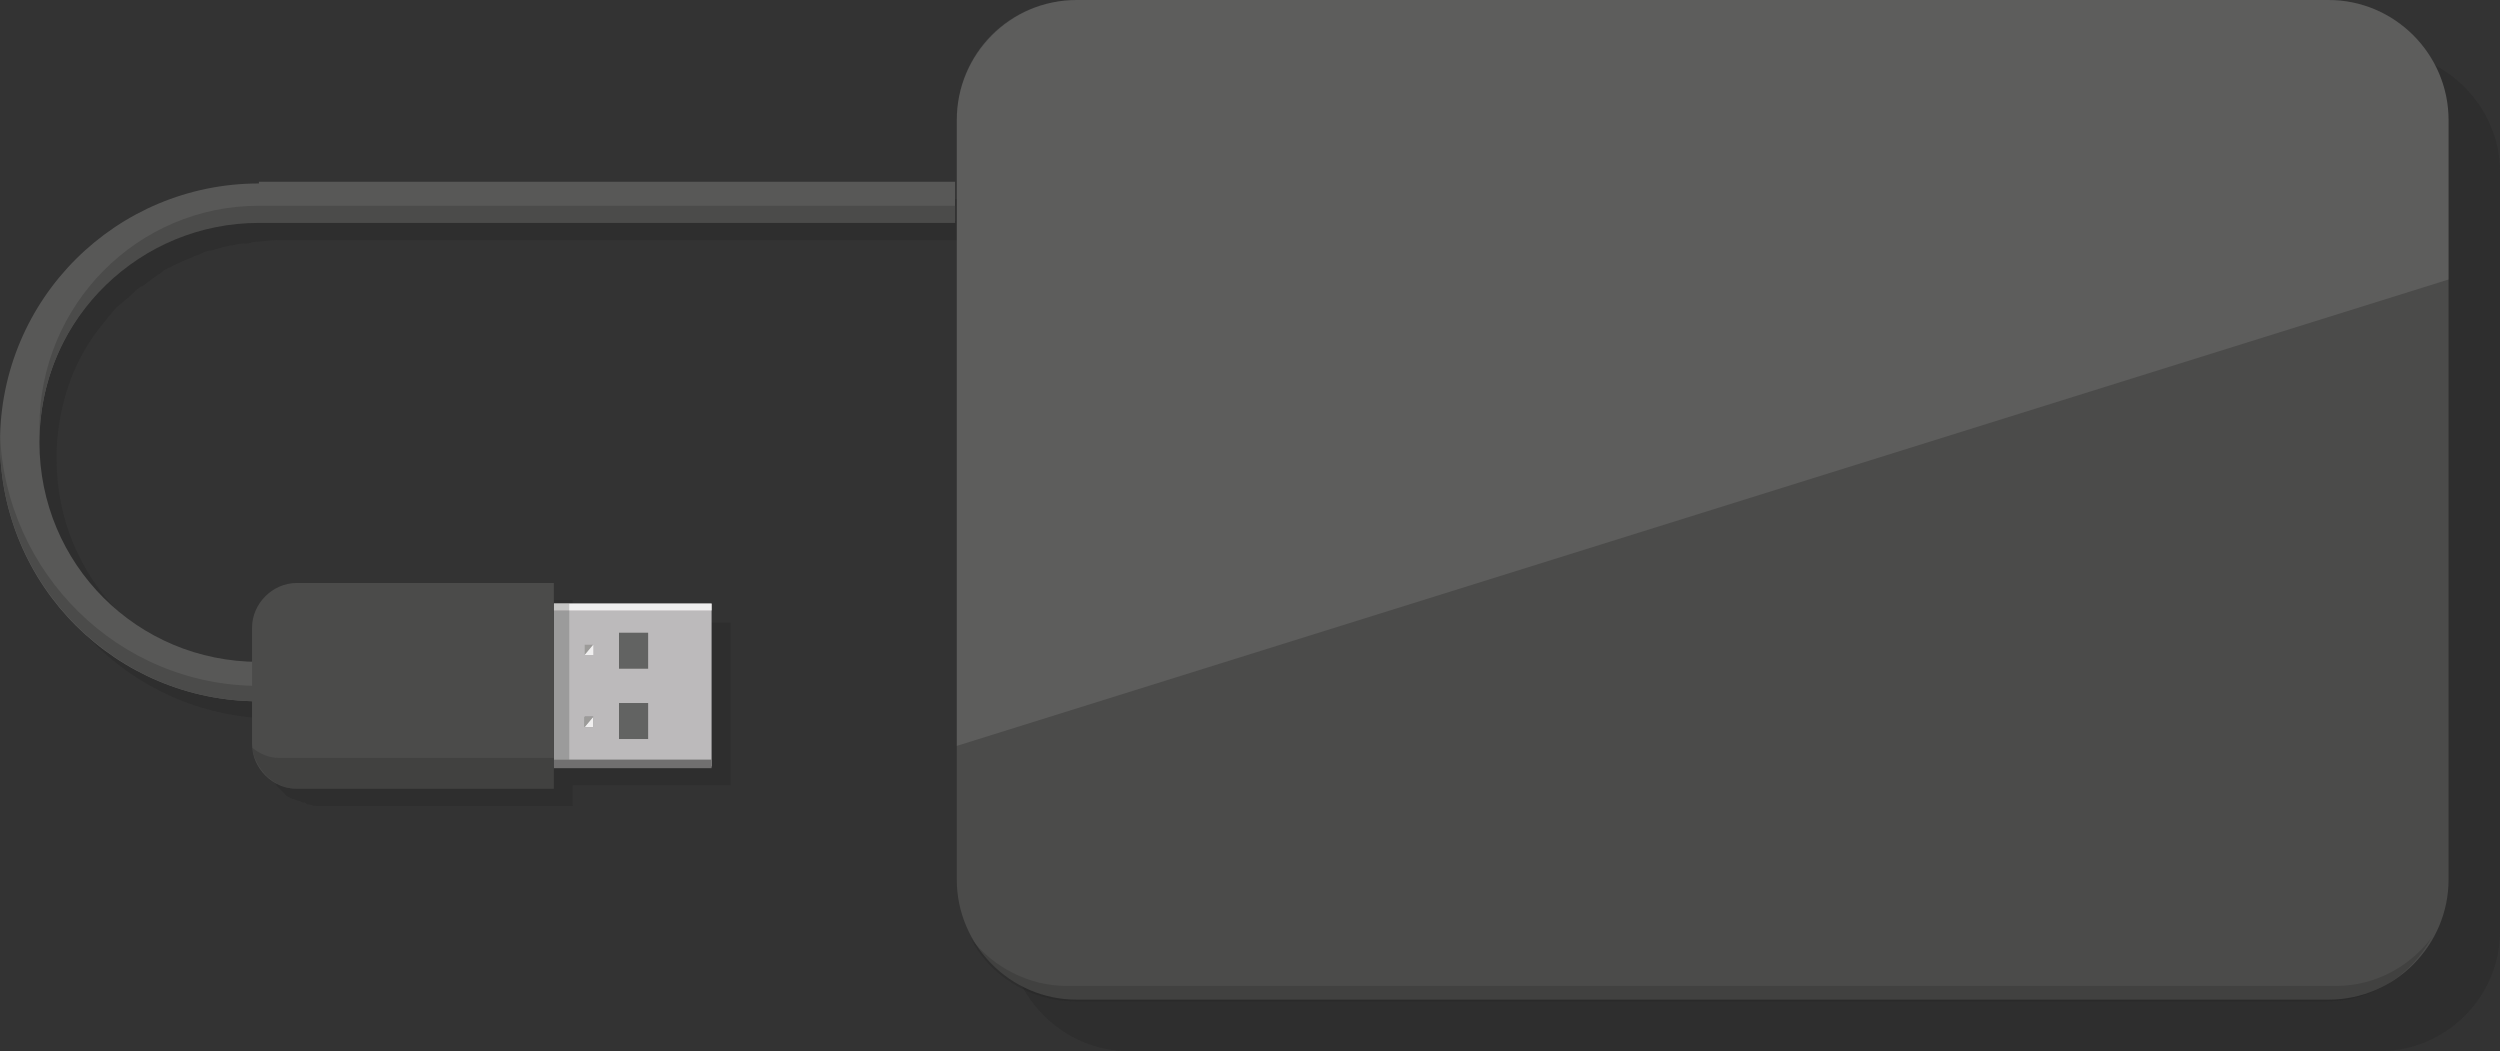 <?xml version="1.0" encoding="UTF-8" standalone="no"?>
<!-- Generator: Adobe Illustrator 17.1.0, SVG Export Plug-In . SVG Version: 6.00 Build 0)  -->
<!DOCTYPE svg  PUBLIC '-//W3C//DTD SVG 1.1//EN'  'http://www.w3.org/Graphics/SVG/1.1/DTD/svg11.dtd'>
<svg id="Layer_1" xmlns="http://www.w3.org/2000/svg" xml:space="preserve" viewBox="0 0 145.8 61.3" version="1.1" y="0px" x="0px" xmlns:xlink="http://www.w3.org/1999/xlink" enable-background="new 0 0 145.8 61.3">
	<rect x="0" y="0" width="145.8" height="61.3" fill="#333333" stroke="none"/>
	<path opacity=".2" d="m16.1 11.7c-8.3 0-15.1 6.7-15.1 15.1 0 8.2 6.6 14.9 14.7 15.1v2.5c0 0.6 0.2 1.1 0.5 1.5l0.3 0.3 0.1 0.1c0.1 0.1 0.2 0.2 0.3 0.2 0 0 0.1 0.1 0.2 0.1s0.2 0.1 0.3 0.1 0.2 0.1 0.3 0.1 0.1 0 0.2 0.1c0.2 0 0.3 0.1 0.5 0.1h15v-1.2h9.2v-9.5h-9.2v-1.3h-15c-1.4 0-2.6 1.2-2.6 2.6v2c-7-0.2-12.5-5.9-12.5-12.8v-0.5c0.1-2.6 0.9-5 2.3-6.9 0.2-0.3 0.5-0.6 0.7-0.9l0.1-0.1c0.2-0.3 0.5-0.6 0.8-0.8l0.1-0.1c0.3-0.2 0.5-0.5 0.8-0.7 0.1-0.1 0.1-0.1 0.2-0.1 0.3-0.2 0.5-0.4 0.8-0.6 0.1-0.1 0.2-0.1 0.3-0.2 0.2-0.2 0.5-0.3 0.7-0.4 0.1-0.1 0.3-0.1 0.4-0.2 0.2-0.1 0.5-0.2 0.7-0.3s0.3-0.1 0.5-0.2 0.4-0.2 0.7-0.2c0.2-0.1 0.4-0.1 0.6-0.2 0.2 0 0.4-0.1 0.6-0.1 0.3-0.1 0.5-0.1 0.8-0.1 0.2 0 0.3-0.1 0.5-0.1 0.4 0 0.9-0.1 1.3-0.1h40.6v-2.4h-40.7z" fill="#1D1D1B"/>
		<path d="m15.1 10.7c-8.3 0-15.1 6.7-15.1 15.1s6.8 15.1 15.1 15.1v-2.3c-7.1 0-12.8-5.7-12.8-12.8s5.7-12.9 12.8-12.9h40.6v-2.3h-40.6z" fill="#585857"/>
		<g fill="#4B4B4A">
			<path d="m0 25.3v0.5c0 8.3 6.8 15.1 15.1 15.1v-0.9c-8.2 0-14.8-6.6-15.1-14.7z"/>
			<path d="m2.3 24.9v0.5c0.2-6.9 5.9-12.4 12.8-12.4h40.6v-1h-40.6c-7.1 0-12.8 5.8-12.8 12.9z"/>
		</g>
				<rect y="35.2" x="32.3" height="9.5" width="9.2" fill="#BCBABB"/>
				<rect y="44.3" x="32.3" height=".5" width="9.2" fill="#717070"/>
				<rect y="35.2" x="32.3" height=".4" width="9.2" fill="#F0EFEF"/>
				<path d="m14.7 43.4v-6.8c0-1.4 1.2-2.6 2.6-2.6h7.1 5.3 2.6v2.6 6.8 2.6h-2.6-5.3-7.1c-1.4 0-2.6-1.2-2.6-2.6z" fill="#4B4B4A"/>
				<path opacity=".2" d="m14.7 43.6c0.5 0.4 1 0.6 1.6 0.6h7.7 5.6 2.7v1.8h-2.6-5.3-7.1c-1.3 0-2.4-1.1-2.6-2.4z" fill="#1D1D1B"/>
				<rect y="36.9" x="36.1" height="2.1" width="1.7" fill="#626362"/>
				<rect y="41" x="36.1" height="2.1" width="1.7" fill="#626362"/>
				<rect y="41.8" x="34.1" height=".6" width=".5" fill="#626362"/>
				<polygon points="34.1 37.6 34.6 37.6 34.1 38.2" fill="#9C9B99"/>
				<polygon points="34.6 37.6 34.6 38.2 34.1 38.2" fill="#F0EFEF"/>
				<polygon points="34.1 41.8 34.6 41.8 34.1 42.4" fill="#9C9B99"/>
				<polygon points="34.6 41.8 34.6 42.4 34.1 42.4" fill="#F0EFEF"/>
				<rect opacity=".2" height="9.1" width=".9" y="35.2" x="32.3" fill="#1D1E1C"/>
		<path opacity=".2" d="m58.8 10c0-3.8 3.2-7 7-7h73c3.8 0 7 3.2 7 7v44.3c0 3.9-3.2 7-7 7h-73c-3.8 0-7-3.2-7-7v-44.3z" fill="#1D1D1B"/>
		<path d="m55.8 51.3c0 3.8 3.1 7 7 7h73c3.9 0 7-3.2 7-7v-44.3c0-3.8-3.1-7-7-7h-73c-3.9 0-7 3.2-7 7v44.3z" fill="#4B4B4A"/>
		<path opacity=".2" d="m62.2 57.5h74c2.3 0 4.3-1.1 5.6-2.8-1.2 2.2-3.5 3.7-6.1 3.7h-73c-2.6 0-5-1.5-6.1-3.7 1.3 1.7 3.4 2.8 5.6 2.8z" fill="#1D1D1B"/>
			<path opacity=".1" d="m55.8 43.5v-36.5c0-3.9 3.1-7 7-7h73c3.8 0 7 3.1 7 7v9.3l-87 27.2z" fill="#fff"/>
</svg>
